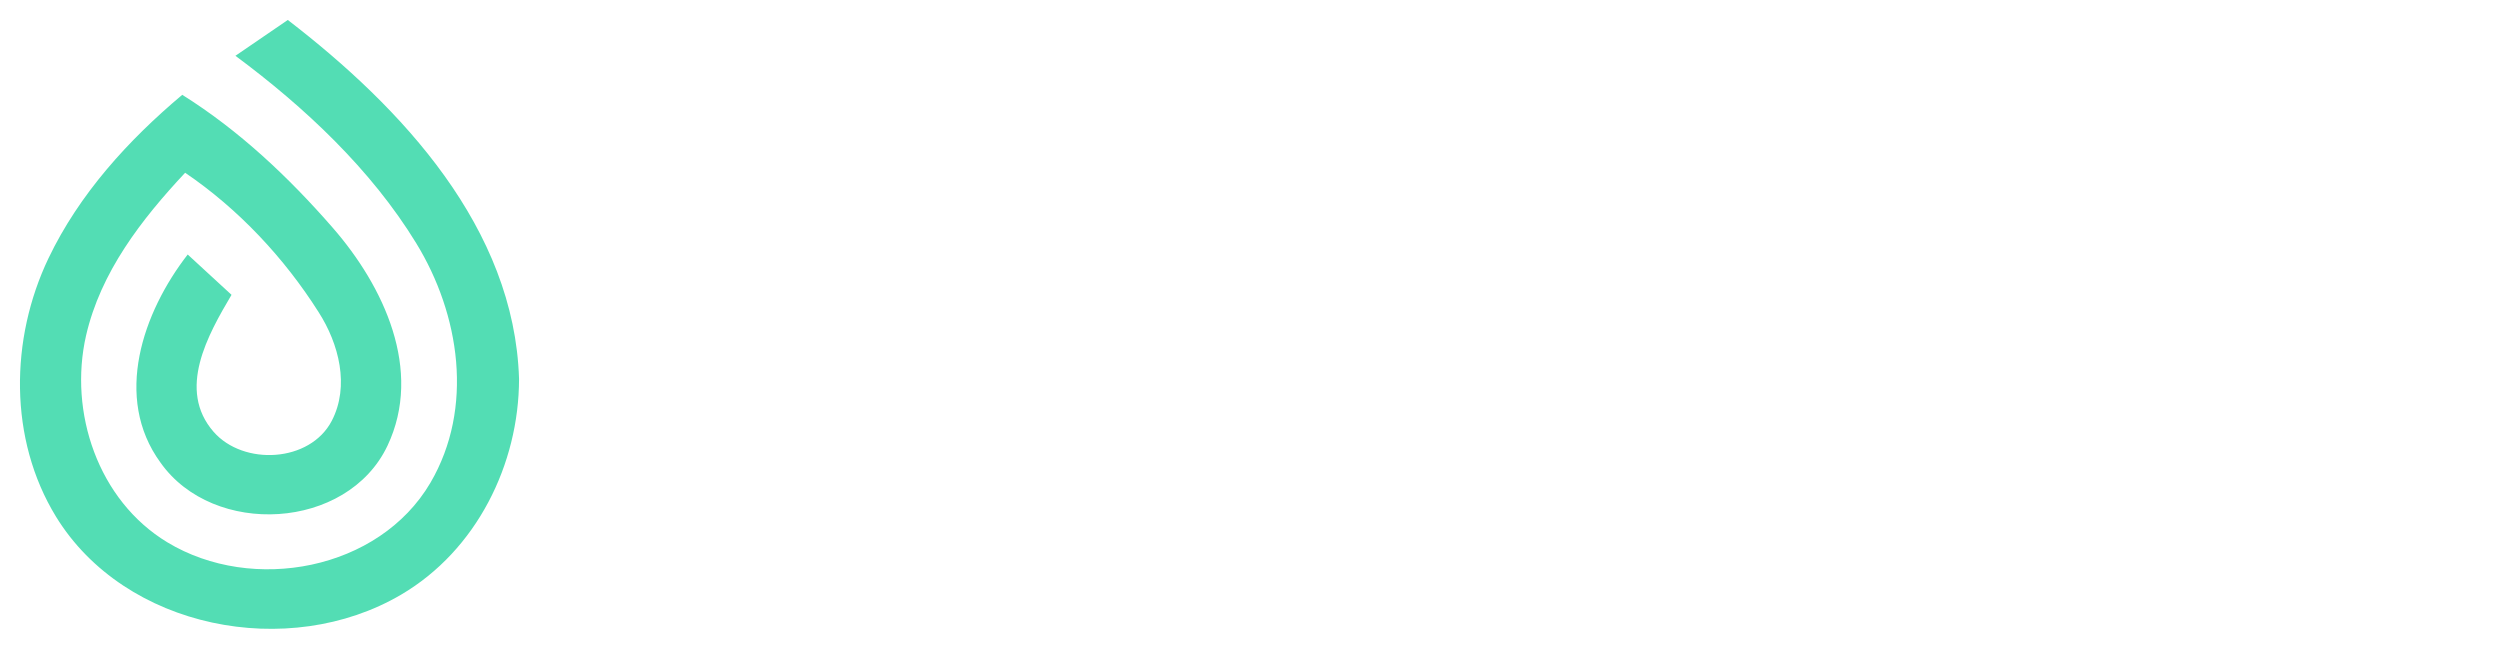 <svg width="501" height="131" viewBox="0 0 501 131" fill="none" xmlns="http://www.w3.org/2000/svg">
<g filter="url(#filter0_d_1767_290)">
<path d="M195.281 60.373V87.893C195.281 89.241 196.376 90.333 197.726 90.333H206.171V60.373C206.171 57.883 205.68 55.512 204.694 53.272C203.776 50.984 202.46 48.978 200.749 47.268C199.038 45.559 197.061 44.24 194.825 43.32C192.58 42.396 190.18 41.94 187.638 41.94C184.772 41.94 182.105 42.526 179.658 43.714C177.676 44.625 175.911 45.845 174.368 47.368C172.826 45.847 171.063 44.628 169.084 43.716C166.692 42.525 164.052 41.94 161.189 41.94C159.358 41.94 157.509 42.433 155.653 43.36L155.645 43.365L155.636 43.369C154.887 43.758 154.189 44.19 153.546 44.667V43.038H145.102C143.751 43.038 142.656 44.13 142.656 45.478V90.333H153.546V60.556C153.546 58.42 154.312 56.589 155.903 54.998C157.36 53.542 159.096 52.825 161.189 52.825C163.354 52.825 165.197 53.551 166.782 55.03L166.783 55.031L166.784 55.032C168.194 56.341 168.923 58.048 168.923 60.281V90.333H179.904V60.281C179.904 58.135 180.646 56.417 182.136 55.031L182.137 55.03C183.729 53.544 185.543 52.825 187.638 52.825C189.802 52.825 191.566 53.548 193.015 54.998L193.024 55.006L193.032 55.014C194.537 56.467 195.281 58.225 195.281 60.373Z" fill="white"/>
<path d="M215.398 36.392L215.431 36.428L215.467 36.461C216.565 37.48 217.894 38.005 219.39 38.005C220.888 38.005 222.205 37.477 223.257 36.427C224.348 35.336 224.926 33.997 224.926 32.47C224.926 30.957 224.356 29.642 223.257 28.605C222.22 27.506 220.904 26.936 219.39 26.936C217.863 26.936 216.523 27.515 215.432 28.605C214.381 29.656 213.854 30.973 213.854 32.47C213.854 33.966 214.378 35.294 215.398 36.392Z" fill="white"/>
<path d="M214.311 41.94V90.333H224.651V41.94H214.311Z" fill="white"/>
<path d="M260.956 61.562V87.893C260.956 89.241 262.051 90.333 263.401 90.333H271.662V61.562C271.662 58.891 271.141 56.366 270.093 53.999C269.114 51.594 267.739 49.498 265.966 47.725C264.136 45.896 262.01 44.489 259.597 43.509C257.234 42.462 254.739 41.94 252.123 41.94C250.065 41.94 248.007 42.455 245.963 43.444C244.991 43.914 244.099 44.449 243.291 45.05V43.038H235.121C233.77 43.038 232.676 44.13 232.676 45.478V90.333H243.291V61.562C243.291 60.477 243.522 59.412 243.998 58.355L244.002 58.345L244.007 58.334C244.495 57.196 245.135 56.242 245.922 55.455C247.698 53.681 249.744 52.825 252.123 52.825C254.585 52.825 256.625 53.666 258.324 55.364C260.099 57.138 260.956 59.184 260.956 61.562Z" fill="white"/>
<path d="M282.974 80.571C282.974 85.963 287.353 90.333 292.755 90.333H293.406C297.127 90.333 300.144 87.323 300.144 83.609V81.632H295.851C294.501 81.632 293.406 80.54 293.406 79.192V52.825H300.27V41.94H293.406V29.285C293.406 27.937 292.311 26.845 290.96 26.845H282.974V41.94H276.109V52.825H282.974V80.571Z" fill="white"/>
<path fill-rule="evenodd" clip-rule="evenodd" d="M344.213 85.229V87.893C344.213 89.241 345.308 90.333 346.658 90.333H354.919V26.936H346.658C345.308 26.936 344.213 28.029 344.213 29.377V46.495C342.826 45.249 341.267 44.203 339.537 43.358C336.773 41.977 333.701 41.299 330.347 41.299C326.945 41.299 323.748 41.941 320.768 43.234C317.797 44.463 315.206 46.243 313.006 48.569C310.758 50.883 308.992 53.549 307.71 56.56L307.707 56.567L307.705 56.573C306.476 59.547 305.865 62.708 305.865 66.045C305.865 69.382 306.476 72.57 307.701 75.599L307.707 75.615L307.714 75.63C308.997 78.58 310.762 81.212 313.006 83.521C315.204 85.845 317.791 87.654 320.757 88.943L320.768 88.948L320.78 88.952C323.757 90.181 326.95 90.791 330.347 90.791C333.428 90.791 336.378 90.068 339.182 88.636C341.02 87.716 342.698 86.58 344.213 85.229ZM325.073 53.37L325.091 53.364L325.108 53.356C326.771 52.636 328.513 52.276 330.347 52.276C332.181 52.276 333.923 52.636 335.585 53.356L335.609 53.366L335.634 53.376C337.352 54.041 338.803 55.002 340.005 56.258C341.229 57.537 342.209 59.044 342.943 60.794L342.946 60.802L342.949 60.809C343.67 62.471 344.03 64.212 344.03 66.045C344.03 69.776 342.707 73.019 340.006 75.83L340.005 75.832C338.795 77.096 337.332 78.093 335.6 78.819L335.592 78.822L335.585 78.826C333.923 79.545 332.181 79.905 330.347 79.905C328.513 79.905 326.771 79.545 325.108 78.826C323.436 78.101 321.997 77.104 320.78 75.832L320.779 75.831L320.778 75.83C318.078 73.019 316.755 69.776 316.755 66.045C316.755 64.212 317.115 62.471 317.835 60.809L317.838 60.802L317.841 60.794C318.576 59.044 319.556 57.537 320.78 56.258C321.989 54.994 323.416 54.033 325.073 53.37Z" fill="white"/>
<path d="M383.79 53.253L384.421 53.542L394.25 47.742L392.779 46.539C390.692 44.832 388.655 43.561 386.666 42.766C384.676 41.971 382.586 41.574 380.408 41.574C377.716 41.574 375.173 42.133 372.794 43.256L372.771 43.267L372.748 43.279C369.613 44.911 367.115 47.208 365.279 50.158L365.273 50.167L365.268 50.177C363.493 53.133 362.607 56.389 362.607 59.915V90.333H370.686C372.036 90.333 373.131 89.241 373.131 87.893V59.915C373.131 57.891 373.844 56.106 375.337 54.508L375.338 54.506L375.339 54.505C376.662 53.082 378.317 52.367 380.408 52.367C381.317 52.367 382.436 52.633 383.79 53.253Z" fill="white"/>
<path fill-rule="evenodd" clip-rule="evenodd" d="M408.491 88.851C411.467 90.144 414.606 90.79 417.899 90.79C421.244 90.79 424.442 90.146 427.476 88.855C430.498 87.571 433.143 85.799 435.399 83.541C437.659 81.285 439.4 78.671 440.628 75.71C441.918 72.738 442.561 69.604 442.561 66.32C442.561 62.977 441.918 59.785 440.628 56.755C439.408 53.732 437.664 51.084 435.399 48.823C433.139 46.563 430.49 44.82 427.468 43.596C424.434 42.308 421.24 41.665 417.899 41.665C414.61 41.665 411.475 42.309 408.502 43.6C405.54 44.825 402.925 46.568 400.669 48.823C398.409 51.082 396.637 53.725 395.352 56.743C394.061 59.777 393.416 62.973 393.416 66.32C393.416 69.609 394.062 72.747 395.356 75.722C396.642 78.678 398.414 81.287 400.669 83.541C402.923 85.795 405.533 87.566 408.491 88.851ZM423.226 53.539L423.25 53.549L423.275 53.559C424.995 54.224 426.444 55.185 427.648 56.441C428.872 57.72 429.851 59.227 430.584 60.977C431.313 62.708 431.673 64.486 431.673 66.32C431.673 68.152 431.313 69.894 430.592 71.556C429.859 73.245 428.876 74.729 427.648 76.015C426.436 77.279 424.974 78.276 423.242 79.002C421.51 79.728 419.733 80.088 417.899 80.088C416.068 80.088 414.328 79.73 412.666 79.012C411.051 78.287 409.6 77.283 408.31 75.994C407.026 74.71 406.021 73.233 405.295 71.556C404.574 69.894 404.214 68.152 404.214 66.32C404.214 64.486 404.574 62.708 405.301 60.977C406.03 59.24 407.033 57.739 408.31 56.462C410.994 53.779 414.164 52.459 417.899 52.459C419.798 52.459 421.571 52.821 423.226 53.539Z" fill="white"/>
<path fill-rule="evenodd" clip-rule="evenodd" d="M463.32 89.37L463.332 89.376L463.345 89.382C465.896 90.588 468.999 91.157 472.611 91.157C475.899 91.157 479.036 90.511 482.012 89.219C485.03 87.934 487.651 86.159 489.85 83.894C492.098 81.582 493.838 78.944 495.062 75.986C496.356 73.011 496.999 69.845 496.999 66.503C496.999 63.162 496.356 59.998 495.066 57.024C493.842 54.009 492.106 51.34 489.858 49.026C487.655 46.696 485.03 44.917 482 43.69C479.027 42.401 475.895 41.757 472.611 41.757C469.515 41.757 466.555 42.516 463.746 44.017C461.985 44.96 460.376 46.098 458.927 47.43V43.038H450.573C449.222 43.038 448.129 44.13 448.129 45.478V107.379C448.129 108.727 449.222 109.819 450.573 109.819H458.927V86.243C460.286 87.539 461.752 88.585 463.32 89.37ZM467.337 53.828L467.353 53.821L467.37 53.814C469.032 53.093 470.777 52.733 472.611 52.733C474.441 52.733 476.186 53.093 477.848 53.814L477.864 53.821L477.881 53.828C479.539 54.49 480.968 55.452 482.176 56.715C483.392 57.986 484.338 59.482 485.01 61.218L485.018 61.242L485.03 61.266C485.751 62.928 486.111 64.669 486.111 66.503C486.111 68.335 485.751 70.077 485.03 71.739L485.022 71.756L485.014 71.774C484.342 73.448 483.4 74.92 482.176 76.198C480.96 77.469 479.519 78.467 477.848 79.192C476.186 79.912 474.441 80.271 472.611 80.271C470.777 80.271 469.032 79.912 467.37 79.192C465.699 78.467 464.258 77.469 463.042 76.198C461.813 74.912 460.831 73.428 460.098 71.739C459.377 70.077 459.017 68.335 459.017 66.503C459.017 64.669 459.377 62.928 460.098 61.266L460.102 61.259L460.106 61.252C460.839 59.502 461.817 57.994 463.042 56.715C464.254 55.452 465.679 54.49 467.337 53.828Z" fill="white"/>
<path d="M57.677 0C80.569 17.615 103.082 41.71 104.018 71.932C103.996 88.998 95.548 106.262 80.368 115.179C57.811 128.423 25.022 122.032 11.224 99.541C1.706 83.99 1.996 63.893 9.731 47.728C15.861 34.923 25.668 24.116 36.524 15.001C47.958 22.162 57.878 31.54 66.682 41.644C76.891 53.35 84.826 70.175 77.649 85.33C69.602 102.286 42.765 103.736 32.155 88.691C22.659 75.666 28.633 58.578 37.616 47.003L46.398 55.086C41.65 63.124 35.431 74.085 42.809 82.541C48.783 89.372 62.113 88.713 66.481 80.345C70.115 73.36 67.908 64.882 63.852 58.556C56.964 47.684 47.802 37.888 37.103 30.618C28.343 39.974 20.163 50.539 17.243 63.256C13.743 78.587 19.628 96.268 33.537 104.68C50.611 115.004 75.955 110.281 86.253 92.754C95.035 77.753 92.16 58.995 83.4 44.719C74.372 29.959 61.043 17.461 47.178 7.182L57.677 0Z" fill="#53DDB4"/>
</g>
<defs>
<filter id="filter0_d_1767_290" x="0" y="0" width="500.998" height="130.021" filterUnits="userSpaceOnUse" color-interpolation-filters="sRGB">
<feFlood flood-opacity="0" result="BackgroundImageFix"/>
<feColorMatrix in="SourceAlpha" type="matrix" values="0 0 0 0 0 0 0 0 0 0 0 0 0 0 0 0 0 0 127 0" result="hardAlpha"/>
<feOffset dy="4"/>
<feGaussianBlur stdDeviation="2"/>
<feComposite in2="hardAlpha" operator="out"/>
<feColorMatrix type="matrix" values="0 0 0 0 0 0 0 0 0 0 0 0 0 0 0 0 0 0 0.25 0"/>
<feBlend mode="normal" in2="BackgroundImageFix" result="effect1_dropShadow_1767_290"/>
<feBlend mode="normal" in="SourceGraphic" in2="effect1_dropShadow_1767_290" result="shape"/>
</filter>
</defs>
</svg>
